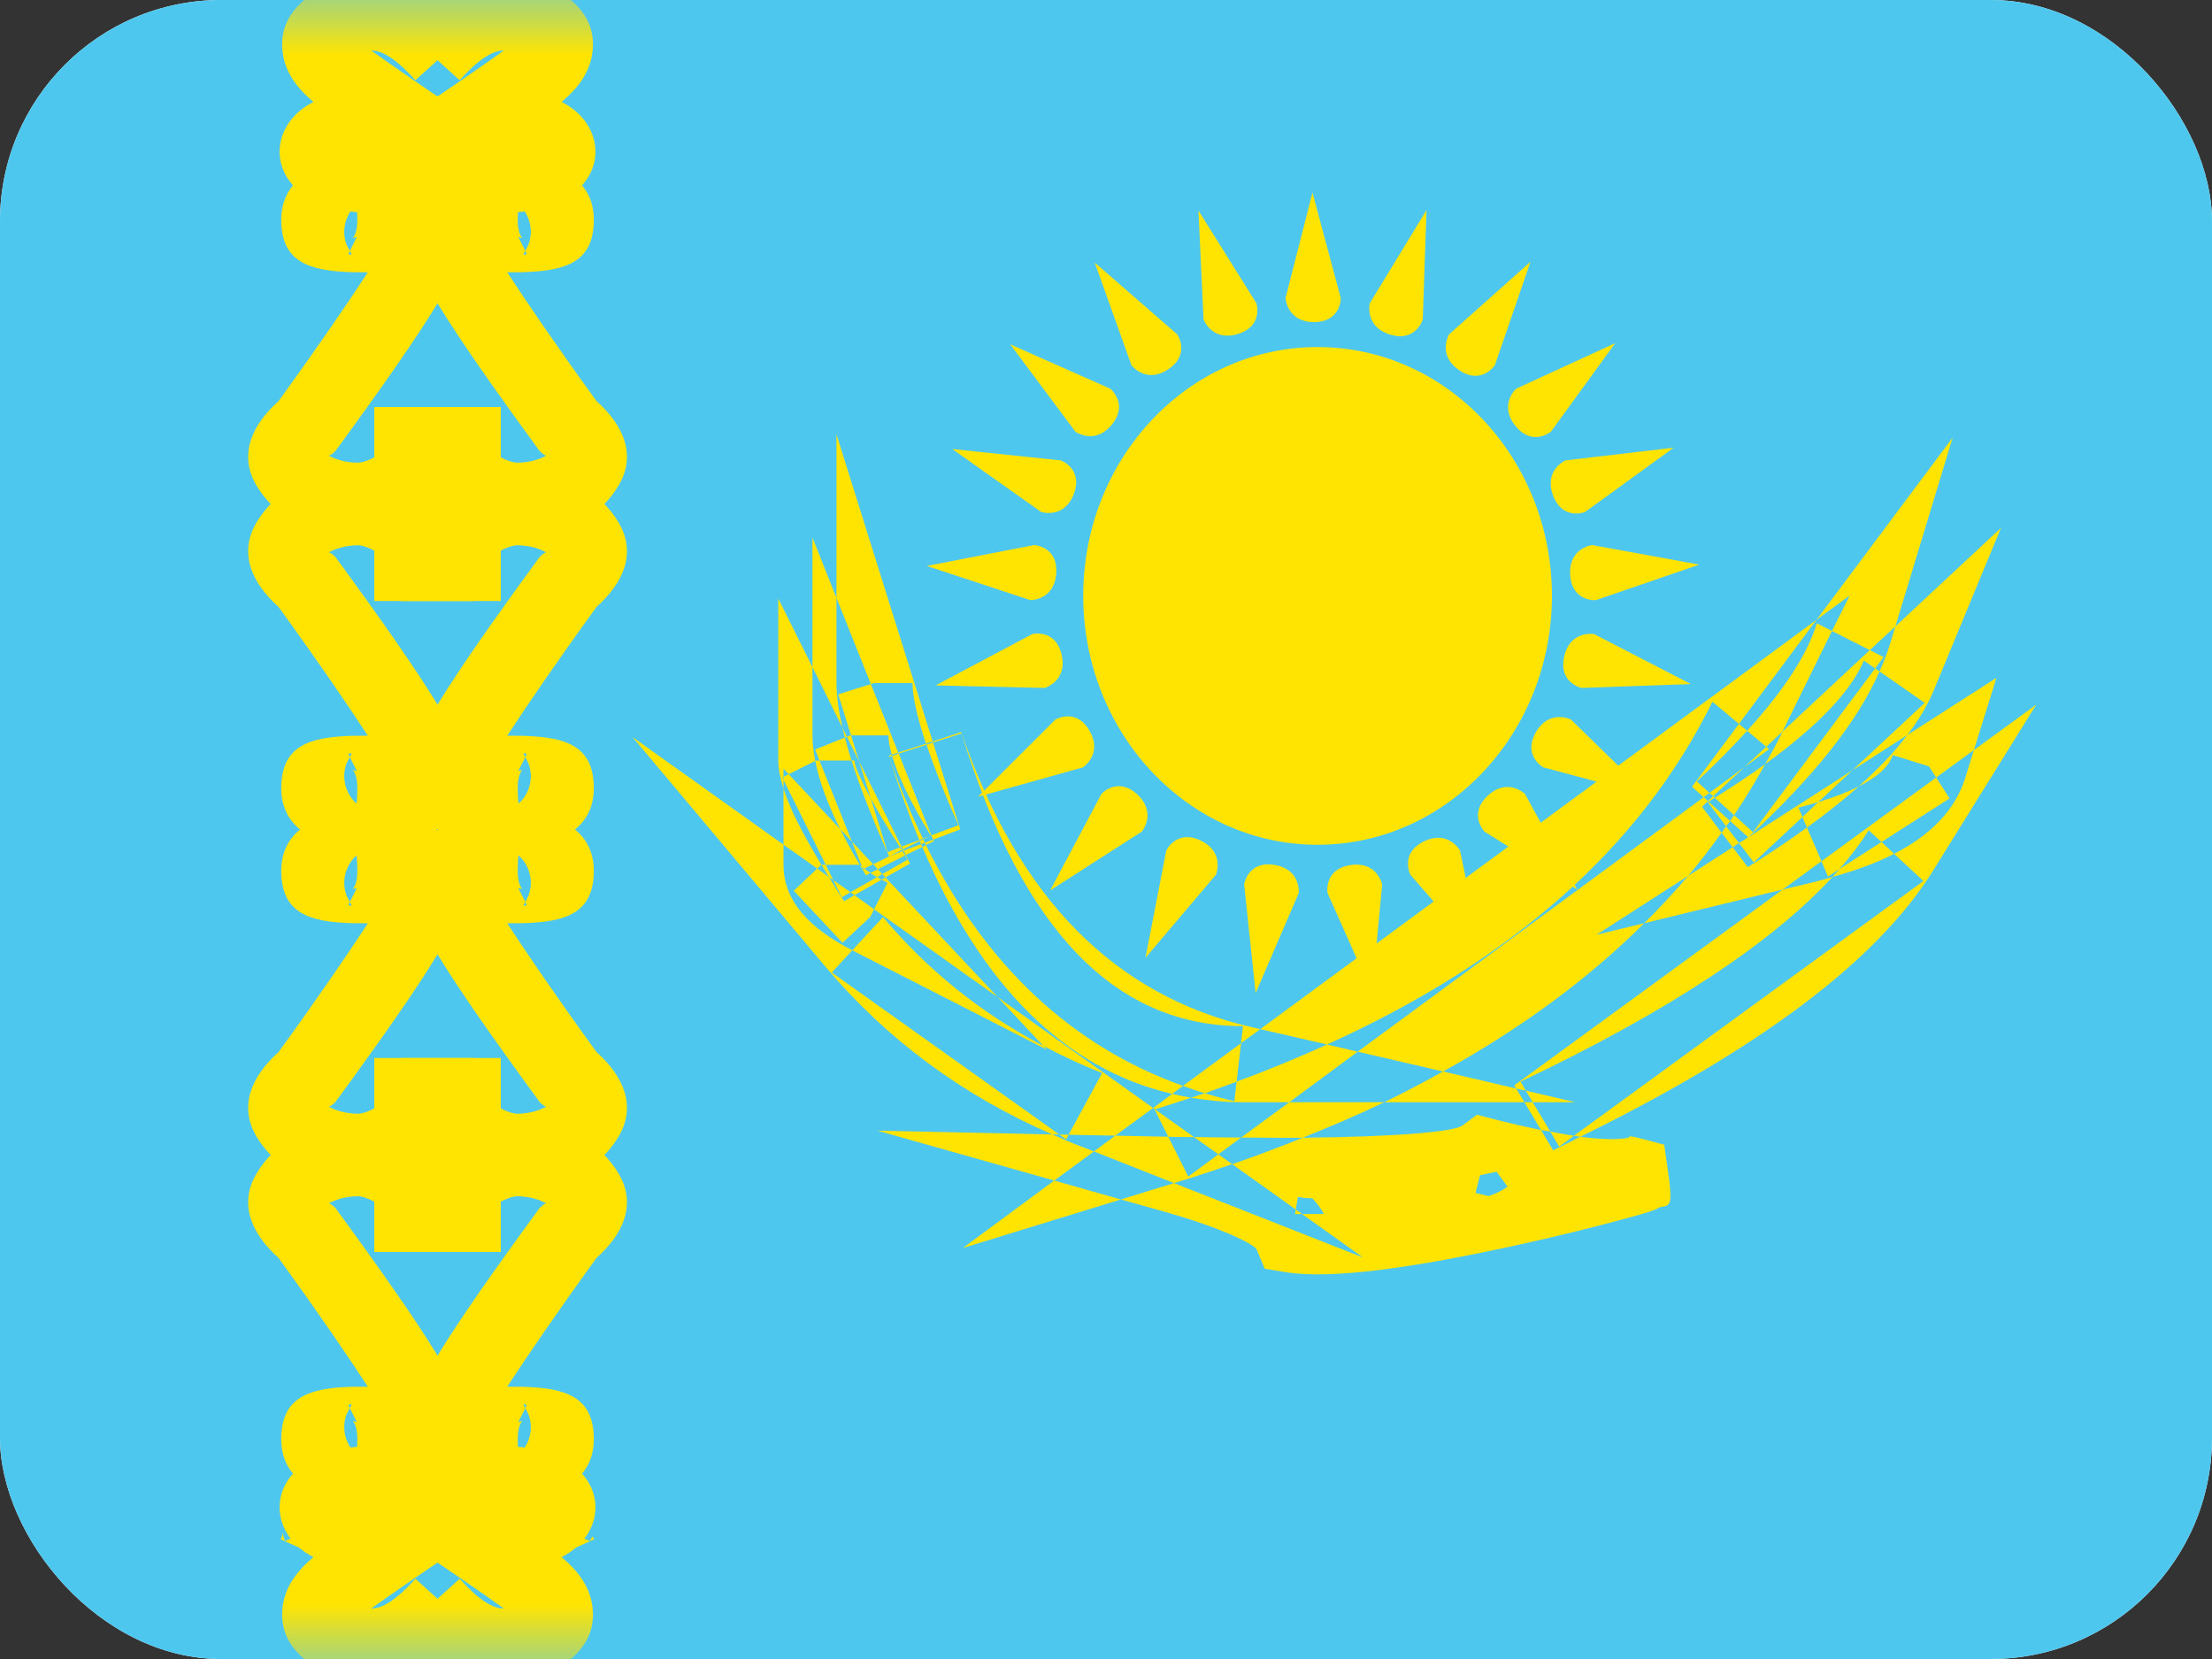 <svg width="20" height="15" viewBox="0 0 20 15" fill="none" xmlns="http://www.w3.org/2000/svg">
<rect x="0" y="0" width="20" height="15" fill="#333333" stroke="none"/>
<g clip-path="url(#clip0_9_66)">
<rect width="20" height="15" rx="2" fill="white"/>
<path fill-rule="evenodd" clip-rule="evenodd" d="M0 0V15H20V0H0Z" fill="#4EC7EE"/>
<mask id="mask0_9_66" style="mask-type:luminance" maskUnits="userSpaceOnUse" x="0" y="0" width="20" height="15">
<path fill-rule="evenodd" clip-rule="evenodd" d="M0 0V15H20V0H0Z" fill="white"/>
</mask>
<g mask="url(#mask0_9_66)">
<path d="M2.556 14.523C2.517 14.817 2.705 15.026 3.02 15.161C3.445 15.342 3.873 15.172 4.267 14.736L3.756 14.275C3.581 14.469 3.455 14.544 3.357 14.543C3.548 14.406 3.793 14.238 4.091 14.037L4.235 13.83C4.35 13.337 3.992 13.07 3.447 13.07C3.126 13.07 2.869 13.133 2.706 13.27C2.439 13.494 2.484 13.852 2.766 14.039C2.788 14.053 2.811 14.067 2.834 14.079C2.676 14.212 2.58 14.35 2.556 14.523Z" fill="#FFE402"/>
<path d="M2.853 14.06C2.853 14.06 2.931 13.887 2.892 13.797" stroke="#FFE402" stroke-width="0.688"/>
<path d="M5.356 14.523C5.396 14.817 5.207 15.026 4.892 15.161C4.467 15.342 4.039 15.172 3.645 14.736L4.156 14.275C4.331 14.469 4.457 14.544 4.555 14.543C4.364 14.406 4.119 14.238 3.821 14.037L3.678 13.83C3.563 13.337 3.92 13.07 4.465 13.07C4.786 13.07 5.043 13.133 5.206 13.27C5.473 13.494 5.428 13.852 5.146 14.039C5.124 14.053 5.101 14.067 5.078 14.079C5.236 14.212 5.332 14.35 5.356 14.523Z" fill="#FFE402"/>
<path d="M5.372 13.918L4.746 14.201C4.658 14.006 4.631 13.829 4.705 13.66L5.335 13.934C5.357 13.885 5.356 13.883 5.372 13.918Z" fill="#FFE402"/>
<path d="M2.556 0.477C2.517 0.183 2.705 -0.026 3.02 -0.161C3.445 -0.342 3.873 -0.172 4.267 0.264L3.756 0.725C3.581 0.531 3.455 0.456 3.357 0.457C3.548 0.594 3.793 0.763 4.091 0.963L4.235 1.17C4.35 1.663 3.992 1.93 3.447 1.93C3.126 1.93 2.869 1.867 2.706 1.73C2.439 1.506 2.484 1.148 2.766 0.961C2.788 0.947 2.811 0.933 2.834 0.922C2.676 0.788 2.58 0.65 2.556 0.477Z" fill="#FFE402"/>
<path d="M5.356 0.477C5.396 0.183 5.207 -0.026 4.892 -0.161C4.467 -0.342 4.039 -0.172 3.645 0.264L4.156 0.725C4.331 0.531 4.457 0.456 4.555 0.457C4.364 0.594 4.119 0.763 3.821 0.963L3.678 1.17C3.563 1.663 3.92 1.93 4.465 1.93C4.786 1.93 5.043 1.867 5.206 1.73C5.473 1.506 5.428 1.148 5.146 0.961C5.124 0.947 5.101 0.933 5.078 0.922C5.236 0.788 5.332 0.65 5.356 0.477Z" fill="#FFE402"/>
<path d="M3.384 13.563C3.777 13.563 4.219 13.319 4.219 12.883C4.219 12.617 3.881 12.082 3.032 10.921C3.001 10.893 2.985 10.88 2.972 10.881C3.023 10.852 3.114 10.817 3.235 10.816C3.276 10.816 3.331 10.838 3.384 10.864V11.32H4.284V10.977C4.284 10.588 3.71 10.129 3.235 10.129C2.82 10.129 2.487 10.327 2.319 10.611C2.153 10.891 2.28 11.16 2.519 11.374C2.875 11.865 3.152 12.271 3.326 12.538C3.262 12.538 3.227 12.538 3.184 12.539C2.79 12.55 2.544 12.632 2.543 13.012C2.543 13.431 2.951 13.563 3.384 13.563ZM3.15 12.705C3.172 12.694 3.193 12.68 3.163 12.731L3.15 12.705ZM3.224 13.152C3.123 13.063 3.085 12.915 3.134 12.787L3.163 12.731L3.226 12.857C3.214 12.854 3.201 12.851 3.19 12.848C3.198 12.857 3.231 12.896 3.231 13.012C3.231 13.076 3.228 13.121 3.224 13.152ZM3.521 12.861L3.525 12.864C3.529 12.874 3.532 12.88 3.532 12.883C3.532 12.871 3.528 12.864 3.521 12.861Z" fill="#FFE402"/>
<path d="M4.528 13.563C4.135 13.563 3.693 13.319 3.693 12.883C3.693 12.617 4.031 12.082 4.88 10.921C4.911 10.893 4.927 10.88 4.94 10.881C4.889 10.852 4.798 10.817 4.677 10.816C4.636 10.816 4.581 10.838 4.528 10.864V11.32H3.628V10.977C3.628 10.588 4.203 10.129 4.677 10.129C5.092 10.129 5.425 10.327 5.593 10.611C5.76 10.891 5.632 11.16 5.393 11.374C5.037 11.865 4.76 12.271 4.586 12.538C4.65 12.538 4.685 12.538 4.728 12.539C5.122 12.55 5.368 12.632 5.369 13.012C5.369 13.431 4.961 13.563 4.528 13.563ZM4.762 12.705C4.74 12.694 4.719 12.68 4.75 12.731L4.762 12.705ZM4.688 13.152C4.79 13.063 4.827 12.915 4.778 12.787L4.75 12.731L4.686 12.857C4.699 12.854 4.711 12.851 4.722 12.848C4.714 12.857 4.681 12.896 4.681 13.012C4.681 13.076 4.684 13.121 4.688 13.152ZM4.391 12.861L4.387 12.864C4.383 12.874 4.38 12.88 4.38 12.883C4.38 12.871 4.384 12.864 4.391 12.861Z" fill="#FFE402"/>
<path d="M3.384 7.323C3.777 7.323 4.219 7.567 4.219 8.003C4.219 8.269 3.881 8.804 3.032 9.965C3.001 9.993 2.985 10.006 2.972 10.005C3.023 10.034 3.114 10.069 3.235 10.07C3.276 10.07 3.331 10.049 3.384 10.022V9.566H4.284V9.909C4.284 10.298 3.71 10.757 3.235 10.757C2.82 10.757 2.487 10.559 2.319 10.276C2.153 9.995 2.28 9.726 2.519 9.512C2.875 9.021 3.152 8.615 3.326 8.348C3.262 8.348 3.227 8.348 3.184 8.347C2.79 8.336 2.544 8.254 2.543 7.874C2.543 7.455 2.951 7.324 3.384 7.323ZM3.15 8.181C3.172 8.192 3.193 8.206 3.163 8.156L3.15 8.181ZM3.224 7.734C3.123 7.823 3.085 7.971 3.134 8.099L3.163 8.156L3.226 8.03C3.214 8.032 3.201 8.035 3.19 8.038C3.198 8.029 3.231 7.991 3.231 7.874C3.231 7.811 3.228 7.765 3.224 7.734ZM3.521 8.026L3.525 8.022C3.529 8.012 3.532 8.006 3.532 8.003C3.532 8.015 3.528 8.022 3.521 8.026Z" fill="#FFE402"/>
<path d="M4.528 7.323C4.135 7.323 3.693 7.567 3.693 8.003C3.693 8.269 4.031 8.804 4.88 9.965C4.911 9.993 4.927 10.006 4.94 10.005C4.889 10.034 4.798 10.069 4.677 10.07C4.636 10.07 4.581 10.049 4.528 10.022V9.566H3.628V9.909C3.628 10.298 4.203 10.757 4.677 10.757C5.092 10.757 5.425 10.559 5.593 10.276C5.76 9.995 5.632 9.726 5.393 9.512C5.037 9.021 4.76 8.615 4.586 8.348C4.65 8.348 4.685 8.348 4.728 8.347C5.122 8.336 5.368 8.254 5.369 7.874C5.369 7.455 4.961 7.324 4.528 7.323ZM4.762 8.181C4.74 8.192 4.719 8.206 4.75 8.156L4.762 8.181ZM4.688 7.734C4.79 7.823 4.827 7.971 4.778 8.099L4.75 8.156L4.686 8.03C4.699 8.032 4.711 8.035 4.722 8.038C4.714 8.029 4.681 7.991 4.681 7.874C4.681 7.811 4.684 7.765 4.688 7.734ZM4.391 8.026L4.387 8.022C4.383 8.012 4.38 8.006 4.38 8.003C4.38 8.015 4.384 8.022 4.391 8.026Z" fill="#FFE402"/>
<path d="M3.384 7.677C3.777 7.677 4.219 7.433 4.219 6.997C4.219 6.731 3.881 6.196 3.032 5.035C3.001 5.007 2.985 4.994 2.972 4.995C3.023 4.966 3.114 4.931 3.235 4.93C3.276 4.93 3.331 4.951 3.384 4.978V5.434H4.284V5.091C4.284 4.702 3.71 4.243 3.235 4.243C2.82 4.243 2.487 4.441 2.319 4.724C2.153 5.005 2.28 5.274 2.519 5.488C2.875 5.979 3.152 6.385 3.326 6.652C3.262 6.652 3.227 6.652 3.184 6.653C2.79 6.664 2.544 6.746 2.543 7.126C2.543 7.545 2.951 7.677 3.384 7.677ZM3.15 6.819C3.172 6.808 3.193 6.794 3.163 6.845L3.15 6.819ZM3.224 7.266C3.123 7.177 3.085 7.029 3.134 6.901L3.163 6.845L3.226 6.971C3.214 6.968 3.201 6.965 3.19 6.962C3.198 6.971 3.231 7.01 3.231 7.126C3.231 7.19 3.228 7.235 3.224 7.266ZM3.521 6.974L3.525 6.978C3.529 6.988 3.532 6.994 3.532 6.997C3.532 6.985 3.528 6.978 3.521 6.974Z" fill="#FFE402"/>
<path d="M4.528 7.677C4.135 7.677 3.693 7.433 3.693 6.997C3.693 6.731 4.031 6.196 4.88 5.035C4.911 5.007 4.927 4.994 4.94 4.995C4.889 4.966 4.798 4.931 4.677 4.93C4.636 4.93 4.581 4.951 4.528 4.978V5.434H3.628V5.091C3.628 4.702 4.203 4.243 4.677 4.243C5.092 4.243 5.425 4.441 5.593 4.724C5.76 5.005 5.632 5.274 5.393 5.488C5.037 5.979 4.76 6.385 4.586 6.652C4.65 6.652 4.685 6.652 4.728 6.653C5.122 6.664 5.368 6.746 5.369 7.126C5.369 7.545 4.961 7.677 4.528 7.677ZM4.762 6.819C4.74 6.808 4.719 6.794 4.75 6.845L4.762 6.819ZM4.688 7.266C4.79 7.177 4.827 7.029 4.778 6.901L4.75 6.845L4.686 6.971C4.699 6.968 4.711 6.965 4.722 6.962C4.714 6.971 4.681 7.01 4.681 7.126C4.681 7.19 4.684 7.235 4.688 7.266ZM4.391 6.974L4.387 6.978C4.383 6.988 4.38 6.994 4.38 6.997C4.38 6.985 4.384 6.978 4.391 6.974Z" fill="#FFE402"/>
<path d="M3.384 1.437C3.777 1.437 4.219 1.681 4.219 2.117C4.219 2.382 3.881 2.918 3.032 4.079C3.001 4.107 2.985 4.12 2.972 4.119C3.023 4.148 3.114 4.183 3.235 4.183C3.276 4.183 3.331 4.162 3.384 4.136V3.68H4.284V4.023C4.284 4.412 3.71 4.871 3.235 4.871C2.82 4.871 2.487 4.673 2.319 4.39C2.153 4.109 2.28 3.84 2.519 3.626C2.875 3.135 3.152 2.729 3.326 2.462C3.262 2.462 3.227 2.462 3.184 2.461C2.79 2.449 2.544 2.368 2.543 1.988C2.543 1.569 2.951 1.437 3.384 1.437ZM3.15 2.295C3.172 2.306 3.193 2.32 3.163 2.269L3.15 2.295ZM3.224 1.848C3.123 1.937 3.085 2.085 3.134 2.213L3.163 2.269L3.226 2.143C3.214 2.146 3.201 2.149 3.19 2.152C3.198 2.143 3.231 2.104 3.231 1.988C3.231 1.924 3.228 1.879 3.224 1.848ZM3.521 2.14L3.525 2.136C3.529 2.126 3.532 2.12 3.532 2.117C3.532 2.129 3.528 2.136 3.521 2.14Z" fill="#FFE402"/>
<path d="M4.528 1.437C4.135 1.437 3.693 1.681 3.693 2.117C3.693 2.382 4.031 2.918 4.88 4.079C4.911 4.107 4.927 4.12 4.94 4.119C4.889 4.148 4.798 4.183 4.677 4.183C4.636 4.183 4.581 4.162 4.528 4.136V3.68H3.628V4.023C3.628 4.412 4.203 4.871 4.677 4.871C5.092 4.871 5.425 4.673 5.593 4.39C5.76 4.109 5.632 3.84 5.393 3.626C5.037 3.135 4.76 2.729 4.586 2.462C4.65 2.462 4.685 2.462 4.728 2.461C5.122 2.449 5.368 2.368 5.369 1.988C5.369 1.569 4.961 1.437 4.528 1.437ZM4.762 2.295C4.74 2.306 4.719 2.32 4.75 2.269L4.762 2.295ZM4.688 1.848C4.79 1.937 4.827 2.085 4.778 2.213L4.75 2.269L4.686 2.143C4.699 2.146 4.711 2.149 4.722 2.152C4.714 2.143 4.681 2.104 4.681 1.988C4.681 1.924 4.684 1.879 4.688 1.848ZM4.391 2.14L4.387 2.136C4.383 2.126 4.38 2.12 4.38 2.117C4.38 2.129 4.384 2.136 4.391 2.14Z" fill="#FFE402"/>
<path d="M11.522 7.82C11.76 7.857 11.743 8.067 11.743 8.074L11.353 8.979L11.249 7.995C11.251 7.989 11.284 7.782 11.522 7.82ZM12.209 7.822C12.447 7.784 12.495 7.99 12.497 7.995L12.405 8.977L12.003 8.074C12.002 8.068 11.97 7.859 12.209 7.822ZM10.545 7.69C10.548 7.685 10.64 7.495 10.858 7.601C11.078 7.708 10.994 7.909 10.994 7.909L10.357 8.66L10.545 7.69ZM12.874 7.608C13.095 7.5 13.201 7.69 13.201 7.69L13.401 8.655L12.752 7.909C12.748 7.901 12.659 7.713 12.874 7.608ZM9.959 7.178C9.959 7.178 10.104 7.017 10.284 7.184C10.463 7.351 10.324 7.519 10.324 7.519L9.495 8.051L9.959 7.178ZM13.451 7.195C13.63 7.027 13.788 7.178 13.788 7.178L14.26 8.042L13.422 7.519C13.422 7.519 13.272 7.362 13.451 7.195ZM11.913 3.138C13.083 3.138 14.032 4.145 14.032 5.388C14.031 6.63 13.083 7.638 11.913 7.638C10.743 7.638 9.795 6.63 9.794 5.388C9.794 4.145 10.742 3.138 11.913 3.138ZM9.542 6.506C9.542 6.506 9.729 6.395 9.851 6.607C9.97 6.813 9.802 6.931 9.792 6.938L8.843 7.204L9.542 6.506ZM13.887 6.62C14.01 6.408 14.204 6.506 14.204 6.506L14.909 7.194L13.954 6.938C13.946 6.934 13.767 6.828 13.887 6.62ZM9.334 5.733C9.336 5.732 9.544 5.683 9.599 5.92C9.654 6.159 9.446 6.22 9.446 6.22L8.46 6.197L9.334 5.733ZM14.413 5.733L15.288 6.185L14.3 6.22C14.3 6.22 14.088 6.174 14.143 5.935C14.198 5.696 14.413 5.733 14.413 5.733ZM9.351 4.928C9.361 4.929 9.567 4.946 9.55 5.185C9.533 5.427 9.319 5.426 9.316 5.426L8.38 5.117L9.351 4.928ZM15.365 5.105L14.43 5.426C14.43 5.426 14.214 5.445 14.197 5.2C14.18 4.958 14.392 4.928 14.395 4.928L15.365 5.105ZM14.332 4.629C14.332 4.629 14.13 4.71 14.043 4.482C13.957 4.258 14.144 4.168 14.153 4.163L15.132 4.048L14.332 4.629ZM9.592 4.163C9.592 4.163 9.796 4.238 9.709 4.467C9.621 4.696 9.414 4.629 9.414 4.629L8.61 4.06L9.592 4.163ZM14.023 3.903C14.017 3.908 13.853 4.038 13.702 3.851C13.548 3.661 13.707 3.515 13.709 3.514L14.604 3.103L14.023 3.903ZM10.038 3.514C10.044 3.519 10.204 3.653 10.053 3.839C9.903 4.024 9.732 3.909 9.723 3.903L9.134 3.113L10.038 3.514ZM13.516 3.302C13.516 3.302 13.397 3.484 13.194 3.347C12.991 3.21 13.102 3.023 13.102 3.023L13.838 2.367L13.516 3.302ZM10.644 3.023C10.644 3.023 10.767 3.201 10.564 3.338C10.361 3.475 10.23 3.302 10.23 3.302L9.898 2.374L10.644 3.023ZM12.864 2.888C12.864 2.888 12.803 3.096 12.569 3.025C12.335 2.953 12.385 2.742 12.385 2.742L12.898 1.9L12.864 2.888ZM11.36 2.742C11.36 2.742 11.426 2.948 11.192 3.02C10.959 3.091 10.883 2.891 10.882 2.888L10.836 1.904L11.36 2.742ZM12.123 2.696C12.123 2.704 12.12 2.912 11.88 2.912C11.641 2.912 11.624 2.704 11.623 2.696L11.867 1.741L12.123 2.696Z" fill="#FFE402"/>
<path d="M13.512 10.12C13.665 10.159 13.806 10.191 13.934 10.218L14.043 10.401C14.127 10.361 14.208 10.318 14.289 10.278C14.485 10.304 14.631 10.306 14.725 10.287C14.732 10.265 14.734 10.266 15.047 10.35C15.127 10.897 15.128 10.898 15.01 10.914C14.973 10.934 14.973 10.934 14.957 10.94C14.932 10.95 14.932 10.949 14.912 10.956C14.865 10.972 14.781 10.995 14.674 11.024C14.418 11.094 14.086 11.176 13.756 11.249C12.785 11.464 12.031 11.57 11.622 11.502L11.435 11.471L11.362 11.297C11.343 11.252 11.051 11.103 10.526 10.955L10.135 10.845L10.615 10.697L9.891 10.411L9.532 10.674L7.934 10.223L9.514 10.257C9.579 10.285 9.645 10.315 9.713 10.342L9.891 10.411L10.084 10.268L10.563 10.278L10.744 10.638L11.016 10.437L10.796 10.281C10.944 10.284 11.086 10.284 11.222 10.285L11.016 10.437L11.141 10.526C11.36 10.451 11.572 10.37 11.778 10.287C12.633 10.278 13.146 10.233 13.222 10.177L13.354 10.079L13.512 10.12ZM11.141 10.526C10.978 10.582 10.812 10.637 10.642 10.689L10.615 10.697L12.324 11.37L11.773 10.977C11.752 10.978 11.731 10.978 11.709 10.978L11.716 10.936L11.141 10.526ZM10.135 10.845L8.706 11.284L9.532 10.674L10.135 10.845ZM11.716 10.936L11.773 10.977C11.841 10.977 11.906 10.977 11.97 10.976C11.943 10.926 11.908 10.879 11.866 10.835C11.816 10.834 11.772 10.829 11.735 10.823L11.716 10.936ZM13.382 10.626L13.341 10.786C13.381 10.796 13.421 10.806 13.46 10.815C13.531 10.79 13.587 10.761 13.631 10.729L13.531 10.594C13.481 10.605 13.431 10.616 13.382 10.626ZM14.231 10.269L14.098 10.368L14.017 10.231C14.093 10.246 14.165 10.26 14.231 10.269ZM9.662 10.26L9.64 10.302L9.578 10.258L9.662 10.26ZM12.516 9.966C12.28 10.079 12.033 10.185 11.778 10.287C11.606 10.289 11.421 10.286 11.222 10.285L11.657 9.966H12.516ZM10.796 10.281C10.74 10.28 10.684 10.281 10.627 10.28L10.563 10.278L10.44 10.032C10.441 10.032 10.442 10.031 10.443 10.03L10.796 10.281ZM17.48 7.869C16.971 8.689 15.907 9.483 14.289 10.278C14.27 10.276 14.251 10.272 14.231 10.269L17.391 7.966L17.126 7.72C17.461 7.547 17.679 7.322 17.77 7.031L17.847 6.782L18.411 6.371L17.48 7.869ZM7.084 7.637V7.819C7.084 8.144 7.313 8.39 7.706 8.592L7.984 8.292C8.389 8.774 8.872 9.161 9.434 9.457L9.021 9.016L10.426 10.018L10.084 10.268L9.662 10.26L9.965 9.702C9.78 9.629 9.604 9.547 9.434 9.457L9.466 9.491L7.713 8.596C7.711 8.594 7.708 8.593 7.706 8.592L7.521 8.793L9.578 10.258L9.514 10.257C8.702 9.904 8.015 9.397 7.458 8.734L5.719 6.664L7.084 7.637ZM14.017 10.231C13.99 10.226 13.962 10.223 13.934 10.218L13.783 9.966H13.858L14.017 10.231ZM10.599 9.89C10.655 9.904 10.711 9.915 10.769 9.925C10.662 9.96 10.553 9.996 10.443 10.03L10.426 10.018L10.599 9.89ZM14.244 9.966H13.858L13.796 9.861L14.244 9.966ZM12.276 9.509L11.657 9.966H11.239C11.077 9.966 10.921 9.95 10.769 9.925C10.81 9.911 10.852 9.899 10.893 9.885C10.98 9.911 11.07 9.936 11.161 9.957L11.181 9.78C11.466 9.675 11.739 9.562 11.999 9.444L12.276 9.509ZM13.709 9.842L13.783 9.966H12.516C12.699 9.877 12.876 9.783 13.048 9.688L13.709 9.842ZM8.372 7.641C8.91 8.727 9.687 9.457 10.696 9.818L10.599 9.89C9.629 9.665 8.875 8.912 8.339 7.658L8.372 7.641ZM11.181 9.78C11.086 9.815 10.99 9.851 10.893 9.885C10.826 9.865 10.761 9.841 10.696 9.818L11.221 9.432L11.181 9.78ZM16.569 7.929C16.02 8.525 15.08 9.148 13.748 9.78L13.796 9.861L13.709 9.842L13.692 9.813L16.118 8.043L16.423 7.97C16.473 7.957 16.522 7.942 16.569 7.929ZM15.443 7.243L15.389 7.295L15.566 7.529C15.471 7.662 15.371 7.792 15.264 7.919L14.435 8.452L14.867 8.347C14.36 8.851 13.754 9.298 13.048 9.688L12.276 9.509L15.404 7.208L15.443 7.243ZM15.723 6.545L15.483 6.345C14.841 7.649 13.682 8.681 11.999 9.444L11.395 9.305L16.425 5.603L15.723 6.545ZM8.691 6.62C9.209 8.125 10.078 9 11.316 9.287L11.395 9.305L11.221 9.432L11.239 9.278C10.093 9.278 9.248 8.428 8.694 6.631L8.436 6.714L8.433 6.704L8.691 6.62ZM7.597 7.497C7.648 7.6 7.708 7.708 7.775 7.822C7.779 7.825 7.785 7.83 7.794 7.837L7.703 7.61L7.895 7.814L7.815 7.854C7.83 7.865 7.847 7.879 7.87 7.893L7.937 7.859L7.977 7.903L7.93 7.931C7.943 7.938 7.957 7.945 7.972 7.953L8.006 7.933L9.021 9.016L7.903 8.221L8.025 7.983C8.006 7.973 7.989 7.962 7.972 7.953L7.726 8.094L7.689 8.067L7.93 7.931C7.907 7.917 7.887 7.905 7.87 7.893L7.83 7.914C7.811 7.883 7.793 7.852 7.775 7.822C7.773 7.82 7.772 7.819 7.771 7.819H7.466L7.534 7.957L7.495 7.93C7.472 7.892 7.449 7.855 7.427 7.819L7.389 7.853L7.084 7.637V7.13C7.142 7.313 7.256 7.537 7.427 7.819H7.466L7.084 7.051V7.023L7.131 7L7.597 7.497ZM7.495 7.93C7.538 7.999 7.582 8.073 7.632 8.148L7.726 8.094L7.903 8.221L7.869 8.29L7.618 8.524L7.177 8.054L7.389 7.853L7.495 7.93ZM16.469 7.787L16.118 8.043L14.867 8.347C15.007 8.208 15.139 8.066 15.264 7.919L15.666 7.66L15.803 7.84C15.998 7.72 16.175 7.599 16.338 7.482L16.469 7.787ZM7.689 8.067L7.611 8.113L7.534 7.957L7.689 8.067ZM7.725 6.876C7.725 6.919 7.775 7.037 7.872 7.216L7.768 6.884L8.151 7.655L8.138 7.661C8.143 7.669 8.147 7.677 8.152 7.685L8.163 7.68L8.17 7.691L8.159 7.696C8.167 7.709 8.175 7.722 8.184 7.735L8.189 7.731L8.228 7.808L8.006 7.933L7.977 7.903L8.207 7.772C8.199 7.76 8.191 7.747 8.184 7.735L7.937 7.859L7.895 7.814L8.04 7.743C7.891 7.413 7.779 7.125 7.699 6.876H7.725ZM17.126 7.72C16.967 7.802 16.78 7.87 16.569 7.929C16.591 7.905 16.611 7.881 16.632 7.857L17.012 7.613L17.126 7.72ZM17.627 7.219L17.012 7.613L16.896 7.507C16.824 7.623 16.735 7.739 16.632 7.857L16.528 7.925L16.469 7.787L17.506 7.03L17.627 7.219ZM7.804 7.861L7.815 7.854C7.807 7.848 7.8 7.842 7.794 7.837L7.804 7.861ZM16.44 7.252C16.384 7.269 16.324 7.286 16.261 7.302L16.297 7.387L15.857 7.798L15.724 7.623L15.807 7.57L15.808 7.571C15.809 7.57 15.809 7.569 15.81 7.568L16.75 6.964L16.44 7.252ZM8.04 7.743L8.159 7.696C8.157 7.693 8.155 7.689 8.152 7.685L8.04 7.743ZM8.122 6.805L8.063 6.824C8.064 6.828 8.065 6.831 8.066 6.835L8.126 6.814L8.421 7.553L8.404 7.559L8.347 7.589C8.352 7.599 8.357 7.61 8.362 7.62L8.437 7.592L8.442 7.606L8.372 7.641C8.369 7.634 8.366 7.627 8.362 7.62L8.328 7.633C8.332 7.641 8.335 7.65 8.339 7.658L8.189 7.731L8.17 7.691L8.328 7.633C8.324 7.623 8.319 7.614 8.315 7.604L8.163 7.68L8.151 7.655L8.312 7.596C8.213 7.358 8.121 7.104 8.037 6.833L8.063 6.824C8.044 6.756 8.033 6.697 8.033 6.649H7.695L7.768 6.884L7.657 6.661L7.689 6.649H7.695L7.579 6.278L7.874 6.185L8.122 6.805ZM8.025 7.705L8.138 7.661C8.027 7.488 7.938 7.338 7.872 7.216L8.025 7.705ZM15.724 7.623L15.666 7.66L15.566 7.529C15.58 7.51 15.594 7.49 15.607 7.471L15.724 7.623ZM7.346 6.032V6.649C7.346 6.722 7.355 6.799 7.371 6.88L7.381 6.876H7.409L7.37 6.777L7.639 6.669C7.656 6.735 7.676 6.804 7.699 6.876H7.409L7.703 7.61L7.597 7.497C7.482 7.267 7.407 7.063 7.371 6.88L7.131 7L7.084 6.95V7.023L7.073 7.029L7.084 7.051V7.13C7.054 7.034 7.037 6.95 7.037 6.876V5.412L7.346 6.032ZM8.312 7.596C8.313 7.599 8.314 7.601 8.315 7.604L8.347 7.589C8.346 7.587 8.346 7.585 8.345 7.583L8.312 7.596ZM8.433 6.704L8.373 6.724C8.374 6.727 8.376 6.73 8.377 6.733L8.436 6.714L8.682 7.499L8.437 7.592L8.421 7.553L8.667 7.461C8.541 7.181 8.446 6.937 8.377 6.733L8.126 6.814L8.122 6.805L8.373 6.724C8.292 6.483 8.251 6.298 8.251 6.176H7.907L7.874 6.185L7.563 5.406V3.927L8.433 6.704ZM8.041 6.844C8.131 7.106 8.233 7.352 8.345 7.583L8.404 7.559L8.416 7.555C8.233 7.256 8.118 7.013 8.066 6.835L8.041 6.844ZM16.994 6.071C16.791 6.532 16.395 7.028 15.807 7.57L15.643 7.423C15.655 7.405 15.667 7.388 15.679 7.37L15.85 7.524L16.954 6.044L16.994 6.071ZM16.805 7.111C16.667 7.234 16.512 7.357 16.338 7.482L16.297 7.387L16.44 7.252C16.586 7.209 16.707 7.161 16.805 7.111ZM15.643 7.423C15.631 7.439 15.619 7.454 15.607 7.471L15.442 7.254C15.445 7.252 15.447 7.25 15.449 7.249L15.643 7.423ZM15.96 6.909C15.873 7.067 15.78 7.22 15.679 7.37L15.505 7.213C15.671 7.109 15.823 7.008 15.96 6.909ZM15.505 7.213C15.486 7.224 15.468 7.237 15.449 7.249L15.443 7.243L15.49 7.199L15.505 7.213ZM15.797 6.607C15.665 6.753 15.514 6.907 15.342 7.065L15.456 7.169L15.404 7.208L15.299 7.113L15.723 6.545L15.797 6.607ZM15.49 7.199L15.456 7.169L15.771 6.937L15.49 7.199ZM17.847 6.782L17.506 7.03L17.441 6.929L17.113 6.827C17.083 6.925 16.982 7.021 16.805 7.111C16.981 6.954 17.128 6.801 17.245 6.646L18.051 6.129L17.847 6.782ZM17.487 6.235C17.431 6.372 17.349 6.509 17.245 6.646L16.75 6.964L17.403 6.355L16.994 6.071C17.029 5.991 17.061 5.913 17.085 5.835L17.137 5.664L18.092 4.773L17.487 6.235ZM15.996 6.773L15.771 6.937L15.97 6.752L15.996 6.773ZM17.031 5.941L16.954 6.044L16.852 5.973C16.739 6.244 16.442 6.56 15.96 6.909C16.008 6.823 16.057 6.737 16.101 6.648L16.116 6.615L16.906 5.878L17.031 5.941ZM16.564 5.705L16.116 6.615L15.97 6.752L15.797 6.607C16.133 6.238 16.343 5.913 16.427 5.636L16.564 5.705ZM7.657 6.661L7.639 6.669C7.631 6.638 7.624 6.608 7.617 6.579L7.657 6.661ZM7.563 5.406V6.176C7.563 6.292 7.582 6.426 7.617 6.579L7.346 6.032V4.861L7.563 5.406ZM17.137 5.664L16.906 5.878L16.564 5.705L16.724 5.385L16.425 5.603L17.655 3.957L17.137 5.664Z" fill="#FFE402"/>
</g>
</g>
<defs>
<clipPath id="clip0_9_66">
<rect width="20" height="15" rx="2" fill="white"/>
</clipPath>
</defs>
</svg>
